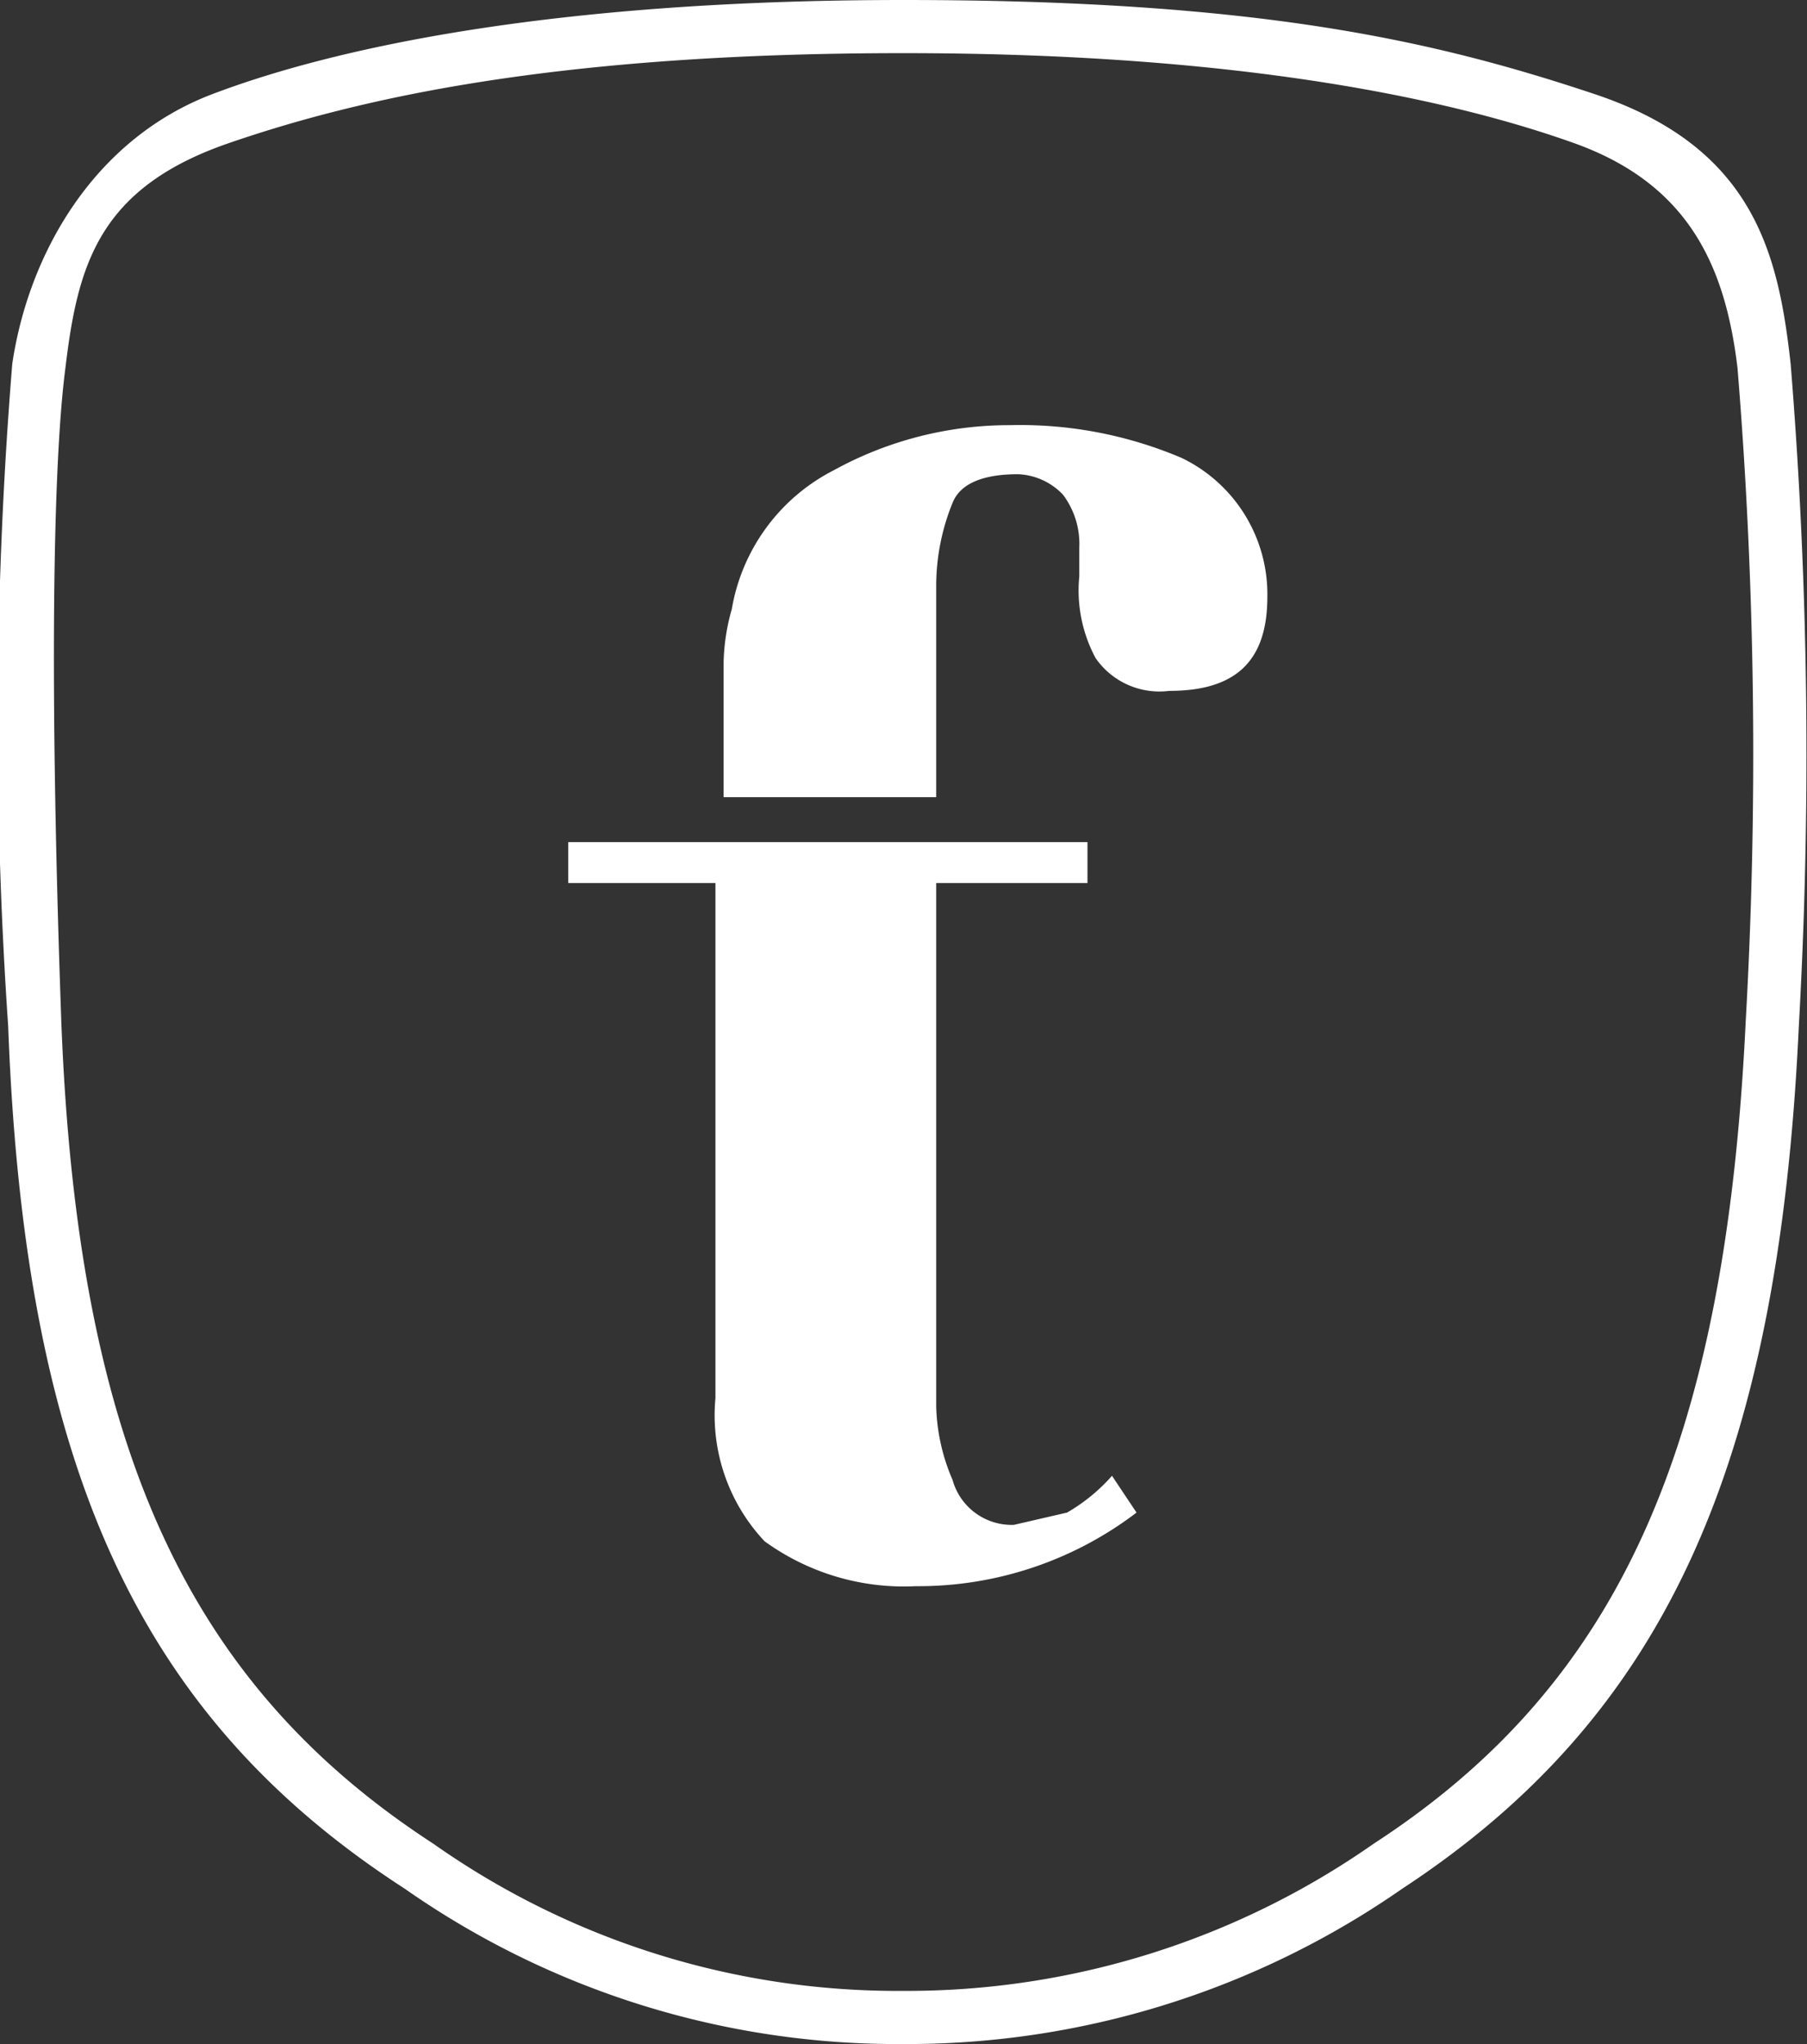 <svg xmlns="http://www.w3.org/2000/svg" viewBox="0 0 44.2 50"><rect x="0" y="0" width="44.2" height="50" fill="#333333" stroke="none"/><defs><style>.cls-1{fill:#fff;}</style></defs><title>HEADER_logo-normal</title><g id="Vrstva_2" data-name="Vrstva 2"><g id="Vrstva_1-2" data-name="Vrstva 1"><path class="cls-1" d="M1.6,9c.3-2.5.8-4.4,4-5.5s8-2.2,16.5-2.2S35.7,2.5,38.5,3.5s3.7,3,4,5.5a116.1,116.1,0,0,1,.2,16c-.5,10.4-3.1,16.2-9.1,20.1a19.9,19.9,0,0,1-11.5,3.6h0a19.7,19.7,0,0,1-11.5-3.6c-6-3.9-8.7-9.7-9.1-20.1-.3-8.4-.2-13.7.1-16M9.9,46.2A21,21,0,0,0,22.1,50a21.2,21.2,0,0,0,12.2-3.8C40.7,42,43.5,35.9,44,25.1a118.3,118.3,0,0,0-.2-16.2c-.3-2.7-.9-5.3-4.8-6.6S30.8,0,22.1,0h0C13.4,0,8.1,1.2,5.2,2.3S.7,6.2.3,8.9A108.5,108.5,0,0,0,.2,25.1C.6,35.9,3.4,42,9.9,46.2"/><path class="cls-1" d="M17.7,19.5h5.2v-.2h0v-5a5.4,5.4,0,0,1,.4-2c.2-.5.8-.7,1.6-.7a1.6,1.6,0,0,1,1.1.5,2,2,0,0,1,.4,1.3v.7a3.5,3.5,0,0,0,.4,2,1.9,1.9,0,0,0,1.8.8c1.6,0,2.4-.7,2.4-2.3a3.7,3.7,0,0,0-2.1-3.4,10.1,10.1,0,0,0-4.2-.8,8.9,8.9,0,0,0-4.3,1.1,4.7,4.7,0,0,0-2.5,3.4,5.1,5.1,0,0,0-.2,1.3v3.3Z"/><path class="cls-1" d="M17.5,34.2a4.5,4.5,0,0,0,1.2,3.5,5.8,5.8,0,0,0,3.7,1.1A8.8,8.8,0,0,0,27.8,37l-.6-.9a4.4,4.4,0,0,1-1.1.9l-1.3.3a1.5,1.5,0,0,1-1.5-1.1,4.8,4.8,0,0,1-.4-1.8V21.6h3.7v-1H13.9v1h3.6Z"/></g></g></svg>